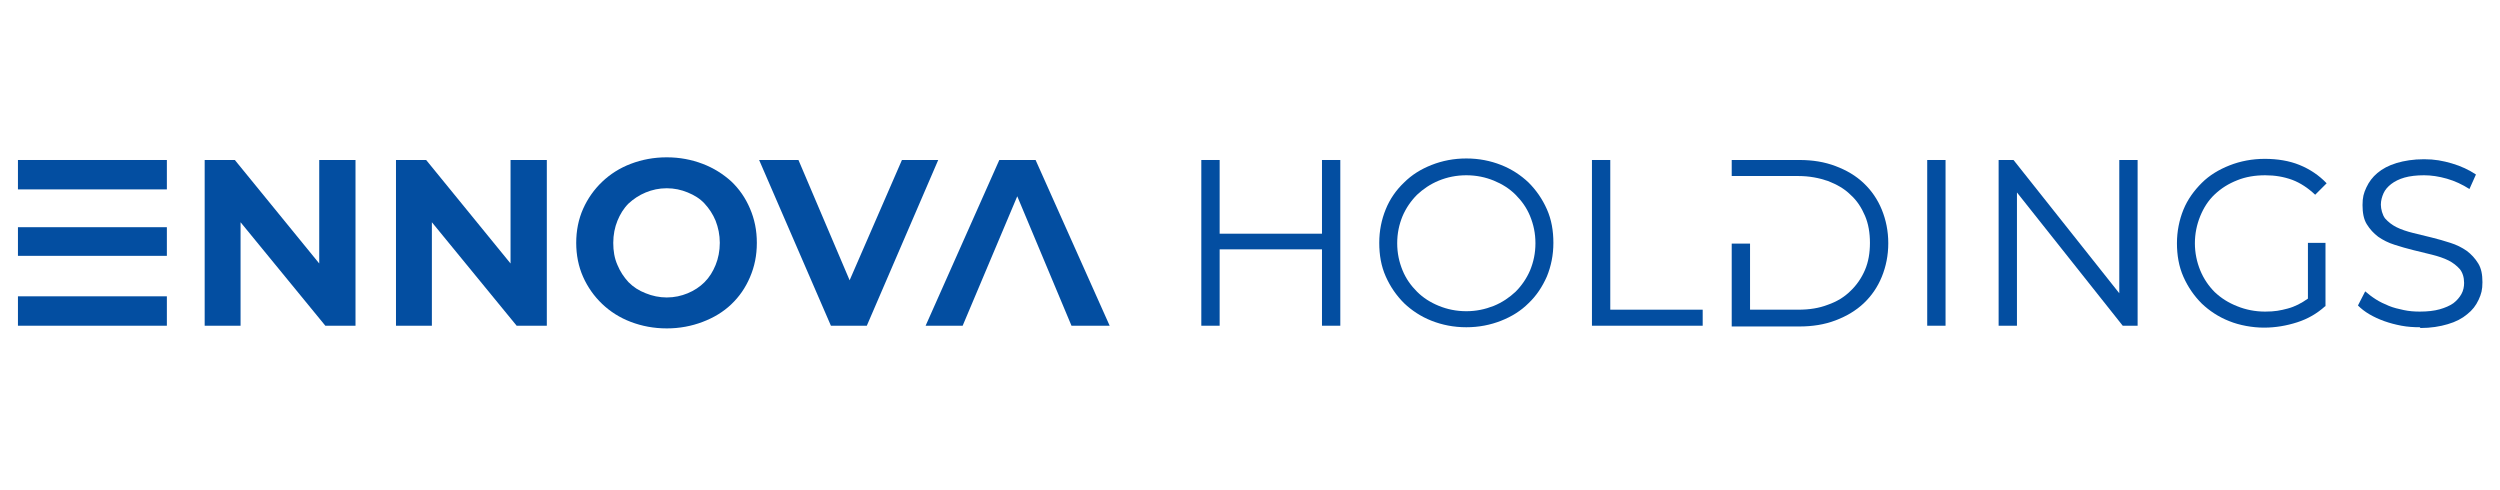 <?xml version="1.0" encoding="UTF-8"?>
<svg id="Layer_1" data-name="Layer 1" xmlns="http://www.w3.org/2000/svg" version="1.1" viewBox="0 0 654.7 128.4">
  <defs>
    <style>
      .cls-1 {
        fill: #034ea1;
        stroke-width: 0px;
      }
    </style>
  </defs>
  <path class="cls-1" d="M4.7,41.9h39v7.7H4.7v-7.7ZM4.7,59.5h39v7.5H4.7v-7.5ZM4.7,85.3h39v-7.7H4.7v7.7Z"/>
  <path class="cls-1" d="M63,85.3h-9.4v-43.4h7.9l22.1,27.1v-27.1h9.5v43.4h-7.9l-22.2-27.1v27.1Z"/>
  <path class="cls-1" d="M113.1,85.3h-9.4v-43.4h7.9l22.1,27.1v-27.1h9.5v43.4h-7.9l-22.2-27.1v27.1Z"/>
  <path class="cls-1" d="M174.6,86c-3.4,0-6.5-.6-9.4-1.7-2.9-1.1-5.4-2.7-7.5-4.7-2.1-2-3.8-4.4-5-7.1-1.2-2.7-1.8-5.7-1.8-8.9s.6-6.2,1.8-8.9,2.9-5.1,5-7.1c2.1-2,4.6-3.6,7.5-4.7,2.9-1.1,6-1.7,9.4-1.7s6.5.6,9.4,1.7c2.9,1.1,5.4,2.7,7.5,4.6,2.1,2,3.7,4.3,4.9,7.1s1.8,5.7,1.8,9-.6,6.2-1.8,9c-1.2,2.8-2.8,5.1-4.9,7.1-2.1,2-4.6,3.5-7.5,4.6-2.9,1.1-6,1.7-9.4,1.7ZM174.6,77.9c2,0,3.8-.4,5.5-1.1,1.7-.7,3.2-1.7,4.4-2.9,1.3-1.3,2.2-2.8,2.9-4.5.7-1.7,1.1-3.7,1.1-5.8s-.4-4-1.1-5.8c-.7-1.7-1.7-3.2-2.9-4.5s-2.7-2.2-4.4-2.9c-1.7-.7-3.5-1.1-5.5-1.1s-3.8.4-5.5,1.1-3.2,1.7-4.5,2.9c-1.3,1.3-2.2,2.8-2.9,4.5-.7,1.7-1.1,3.7-1.1,5.8s.3,4,1.1,5.8c.7,1.7,1.7,3.2,2.9,4.5,1.3,1.3,2.7,2.2,4.5,2.9,1.7.7,3.6,1.1,5.5,1.1Z"/>
  <path class="cls-1" d="M227.1,85.3h-9.5l-18.8-43.4h10.3l13.4,31.5,13.7-31.5h9.5l-18.7,43.4Z"/>
  <path class="cls-1" d="M252.2,85.3h-9.8l19.3-43.4h9.5l19.4,43.4h-10l-14.2-33.9-14.3,33.9Z"/>
  <path class="cls-1" d="M346.2,61.2v-19.3h4.8v43.4h-4.8v-20h-26.8v20h-4.8v-43.4h4.8v19.3h26.8Z"/>
  <path class="cls-1" d="M384,85.7c-3.3,0-6.3-.6-9.1-1.7s-5.2-2.7-7.2-4.6c-2-2-3.6-4.3-4.8-7s-1.7-5.6-1.7-8.8.6-6.1,1.7-8.8,2.7-5,4.8-7c2-2,4.4-3.5,7.2-4.6,2.8-1.1,5.8-1.7,9.1-1.7s6.3.6,9.1,1.7c2.8,1.1,5.2,2.7,7.2,4.6,2,2,3.6,4.3,4.8,7,1.2,2.7,1.7,5.6,1.7,8.8s-.6,6.1-1.7,8.8c-1.2,2.7-2.7,5-4.8,7-2,2-4.4,3.5-7.2,4.6-2.8,1.1-5.8,1.7-9.1,1.7ZM384,81.5c2.6,0,4.9-.5,7.2-1.4,2.2-.9,4.1-2.2,5.7-3.7,1.6-1.6,2.9-3.5,3.8-5.6.9-2.2,1.4-4.5,1.4-7.1s-.5-4.9-1.4-7.1c-.9-2.2-2.2-4-3.8-5.6-1.6-1.6-3.5-2.8-5.7-3.7s-4.6-1.4-7.2-1.4-5,.5-7.2,1.4-4.1,2.2-5.7,3.7c-1.6,1.6-2.9,3.5-3.8,5.6-.9,2.2-1.4,4.5-1.4,7.1s.5,4.9,1.4,7.1c.9,2.2,2.2,4,3.8,5.6,1.6,1.6,3.5,2.8,5.7,3.7,2.2.9,4.6,1.4,7.2,1.4Z"/>
  <path class="cls-1" d="M416.9,85.3v-43.4h4.8v39.2h24.2v4.2h-28.9Z"/>
  <path class="cls-1" d="M458.3,63.6v17.5h12.7c2.8,0,5.4-.4,7.7-1.3,2.3-.8,4.3-2,5.9-3.6,1.6-1.5,2.9-3.4,3.8-5.5.9-2.1,1.3-4.5,1.3-7.1s-.4-5-1.3-7.1-2.1-4-3.8-5.5c-1.6-1.6-3.6-2.7-5.9-3.6-2.3-.8-4.9-1.3-7.7-1.3h-17.5v-4.2h17.7c3.5,0,6.6.5,9.5,1.6,2.9,1.1,5.3,2.5,7.4,4.5,2,1.9,3.6,4.2,4.7,6.9,1.1,2.7,1.7,5.6,1.7,8.8s-.6,6.1-1.7,8.8c-1.1,2.7-2.7,5-4.7,6.9-2,1.9-4.5,3.4-7.4,4.5-2.9,1.1-6,1.6-9.5,1.6h-17.7v-21.7h4.8Z"/>
  <path class="cls-1" d="M504.7,85.3v-43.4h4.8v43.4h-4.8Z"/>
  <path class="cls-1" d="M528.2,85.3h-4.8v-43.4h3.9l27.7,34.9v-34.9h4.8v43.4h-3.9l-27.7-34.9v34.9Z"/>
  <path class="cls-1" d="M608.9,80.2c-2.1,1.9-4.5,3.3-7.3,4.2-2.8.9-5.7,1.4-8.7,1.4s-6.4-.6-9.1-1.7c-2.8-1.1-5.2-2.7-7.2-4.6-2-2-3.6-4.3-4.8-7-1.2-2.7-1.7-5.7-1.7-8.8s.6-6.1,1.7-8.8,2.8-5,4.8-7c2-2,4.5-3.5,7.3-4.6,2.8-1.1,5.9-1.7,9.2-1.7s6.4.5,9.1,1.6c2.7,1.1,5.1,2.7,7.1,4.8l-3,3c-1.9-1.8-3.9-3.1-6-3.9-2.2-.8-4.5-1.2-7.1-1.2s-5.1.4-7.3,1.3c-2.3.9-4.2,2.1-5.9,3.7s-2.9,3.5-3.8,5.7-1.4,4.6-1.4,7.1.5,4.9,1.4,7.1c.9,2.2,2.2,4.1,3.8,5.7,1.7,1.6,3.6,2.8,5.9,3.7,2.2.9,4.7,1.4,7.3,1.4s4-.3,5.9-.8c1.9-.5,3.6-1.4,5.3-2.6v-14.6h4.6v16.6Z"/>
  <path class="cls-1" d="M633.8,85.7c-1.7,0-3.3-.1-4.9-.4s-3.1-.7-4.5-1.2c-1.4-.5-2.7-1.1-3.9-1.8s-2.2-1.5-3-2.3l1.9-3.7c.8.7,1.7,1.4,2.8,2.1,1.1.7,2.2,1.2,3.4,1.7,1.2.5,2.5.8,3.9,1.1,1.4.3,2.8.4,4.2.4,2,0,3.8-.2,5.2-.6s2.6-.9,3.6-1.6c.9-.7,1.6-1.5,2.1-2.4.5-.9.7-1.9.7-2.9,0-1.5-.4-2.7-1.1-3.6-.8-.9-1.8-1.7-3-2.3-1.2-.6-2.7-1.1-4.3-1.5-1.6-.4-3.2-.8-4.9-1.2s-3.3-.9-4.9-1.4c-1.6-.5-3-1.2-4.3-2.1-1.2-.9-2.2-2-3-3.3-.8-1.3-1.1-3-1.1-5s.3-3.1,1-4.6,1.6-2.7,2.9-3.8c1.3-1.1,3-2,5-2.6,2-.6,4.4-1,7.2-1s4.9.4,7.3,1.1c2.4.7,4.5,1.7,6.3,2.9l-1.7,3.8c-1.9-1.2-3.8-2.1-5.9-2.7-2.1-.6-4.1-.9-6-.9s-3.7.2-5.1.6c-1.4.4-2.6,1-3.5,1.7-.9.7-1.6,1.5-2,2.4-.4.9-.7,1.9-.7,3s.4,2.7,1.1,3.6c.8.9,1.8,1.7,3,2.3s2.7,1.1,4.3,1.5c1.6.4,3.2.8,4.9,1.2s3.3.9,4.9,1.4c1.6.5,3,1.2,4.3,2.1,1.2.9,2.2,2,3,3.3.8,1.3,1.1,2.9,1.1,4.9s-.3,3.1-1,4.6-1.6,2.7-3,3.8c-1.3,1.1-3,2-5.1,2.6-2,.6-4.4,1-7.2,1Z"/>
</svg>